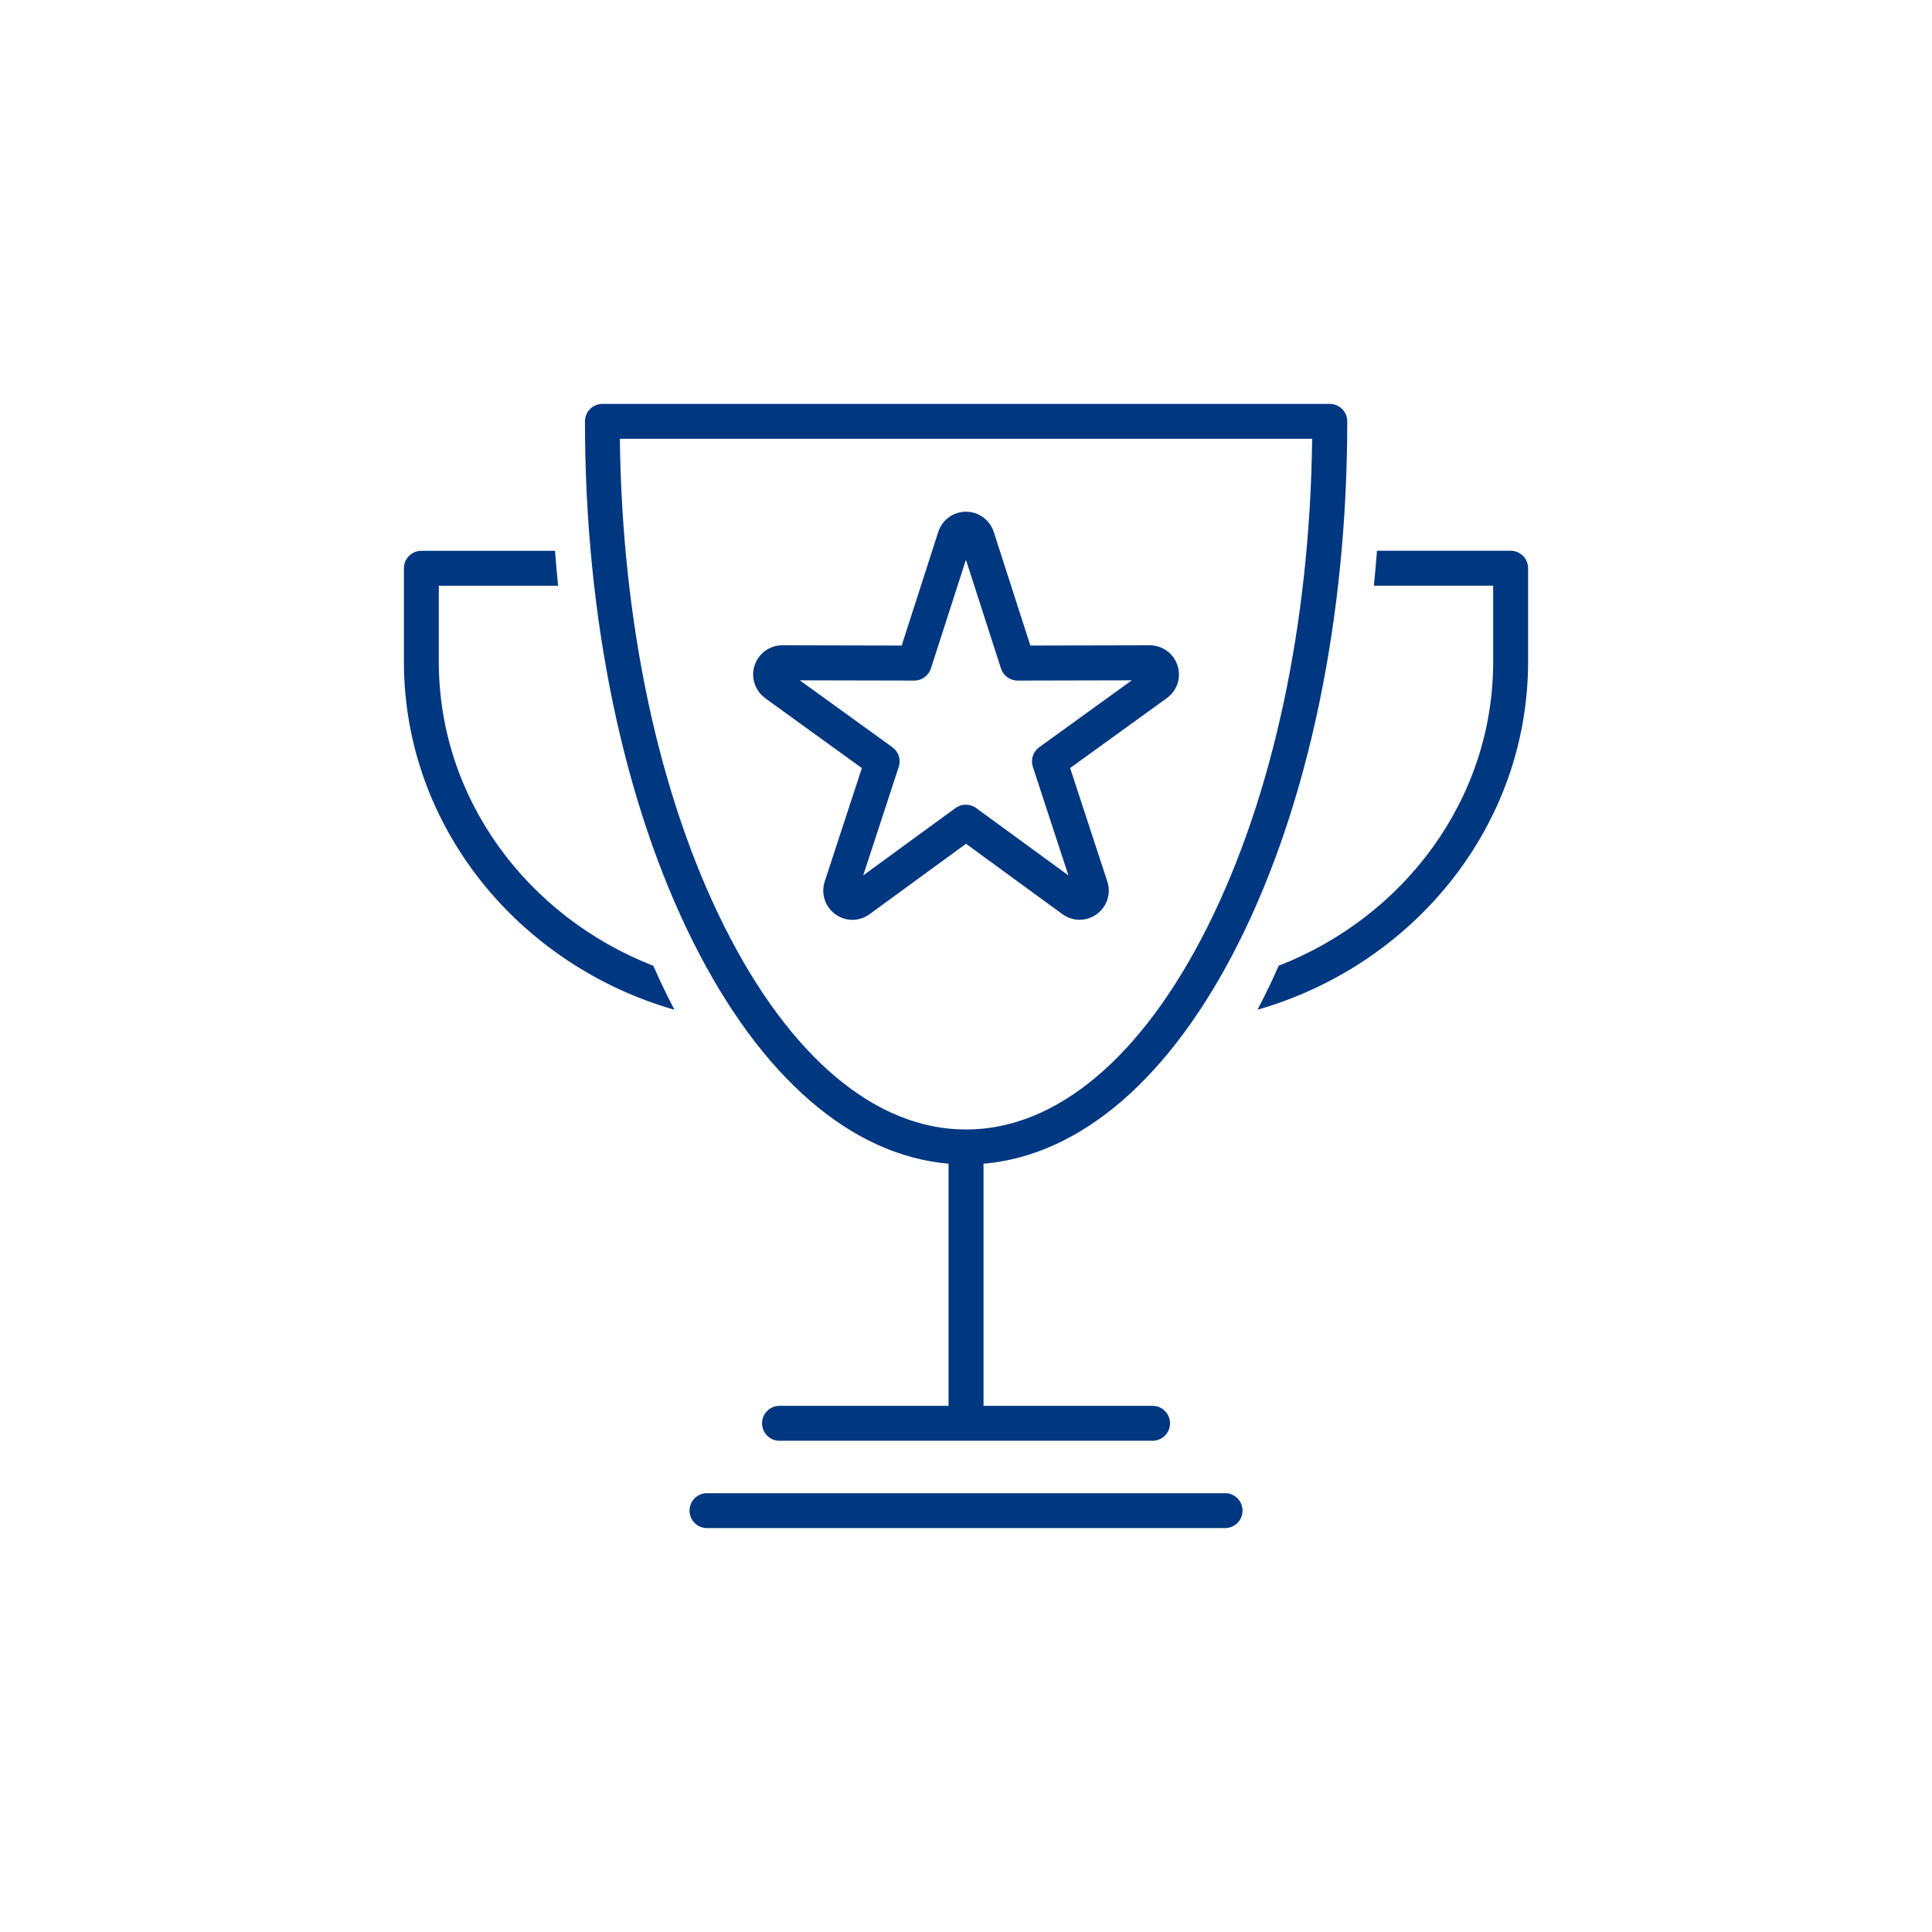<?xml version="1.0" encoding="UTF-8"?><svg id="Layer_1" xmlns="http://www.w3.org/2000/svg" viewBox="0 0 300 300"><defs><style>.cls-1{fill:#003781;stroke-width:0px;}</style></defs><path class="cls-1" d="M190.23,231.86h-80.45c-1.5,0-2.71,1.21-2.71,2.71s1.21,2.71,2.71,2.71h80.45c1.5,0,2.71-1.21,2.71-2.71s-1.21-2.71-2.71-2.71Z"/><path class="cls-1" d="M147.29,180.7v37.6h-26.25c-1.5,0-2.71,1.21-2.71,2.71s1.21,2.71,2.71,2.71h57.93c1.5,0,2.71-1.21,2.71-2.71s-1.21-2.71-2.71-2.71h-26.25v-37.6c15.13-1.29,29.12-13.38,39.65-34.38,10.85-21.65,16.83-50.38,16.83-80.89,0-1.5-1.21-2.71-2.71-2.71h-112.95c-1.5,0-2.71,1.21-2.71,2.71,0,30.51,5.98,59.24,16.83,80.89,10.52,21,24.52,33.08,39.65,34.38ZM203.75,68.14c-.34,28.67-6.08,55.47-16.24,75.75-10.18,20.32-23.5,31.5-37.51,31.5s-27.33-11.19-37.51-31.5c-10.16-20.27-15.9-47.08-16.24-75.75h107.5Z"/><path class="cls-1" d="M234.57,85.52h-20.75c-.14,1.82-.3,3.63-.48,5.42h18.52v11.82c0,21.31-13.79,39.6-33.31,47.2-.42.94-.84,1.89-1.27,2.8-.66,1.38-1.33,2.72-2.01,4.03,24.27-6.97,42.01-28.55,42.01-54.03v-14.53c0-1.5-1.21-2.71-2.71-2.71Z"/><path class="cls-1" d="M118.81,108.41l15.02,10.86-5.77,17.61c-.61,1.88.05,3.92,1.64,5.08.8.58,1.73.87,2.66.87s1.87-.29,2.67-.88l14.97-10.93,14.97,10.93c1.59,1.16,3.74,1.16,5.33,0,1.6-1.16,2.26-3.2,1.64-5.08l-5.77-17.61,15.02-10.86c1.6-1.16,2.26-3.19,1.65-5.07-.61-1.87-2.34-3.13-4.31-3.13h-.01l-18.53.04-5.68-17.64c-.61-1.88-2.34-3.14-4.31-3.14s-3.71,1.26-4.31,3.14l-5.68,17.64-18.53-.04h0c-1.97,0-3.7,1.26-4.31,3.13-.61,1.88.06,3.92,1.66,5.07ZM141.97,105.68h0c1.18,0,2.22-.76,2.58-1.88l5.44-16.88,5.44,16.88c.36,1.12,1.4,1.88,2.58,1.88h0l17.74-.04-14.38,10.39c-.96.69-1.36,1.92-.99,3.04l5.52,16.86-14.33-10.46c-.48-.35-1.04-.52-1.6-.52s-1.12.17-1.6.52l-14.33,10.46,5.52-16.86c.37-1.12-.03-2.35-.99-3.04l-14.38-10.39,17.74.04Z"/><path class="cls-1" d="M101.45,149.97c-19.52-7.61-33.31-25.89-33.31-47.2v-11.82h18.52c-.18-1.8-.34-3.61-.48-5.42h-20.75c-1.5,0-2.71,1.21-2.71,2.71v14.53c0,25.48,17.74,47.06,42.01,54.03-.68-1.31-1.36-2.65-2.01-4.03-.44-.92-.85-1.86-1.27-2.8Z"/></svg>